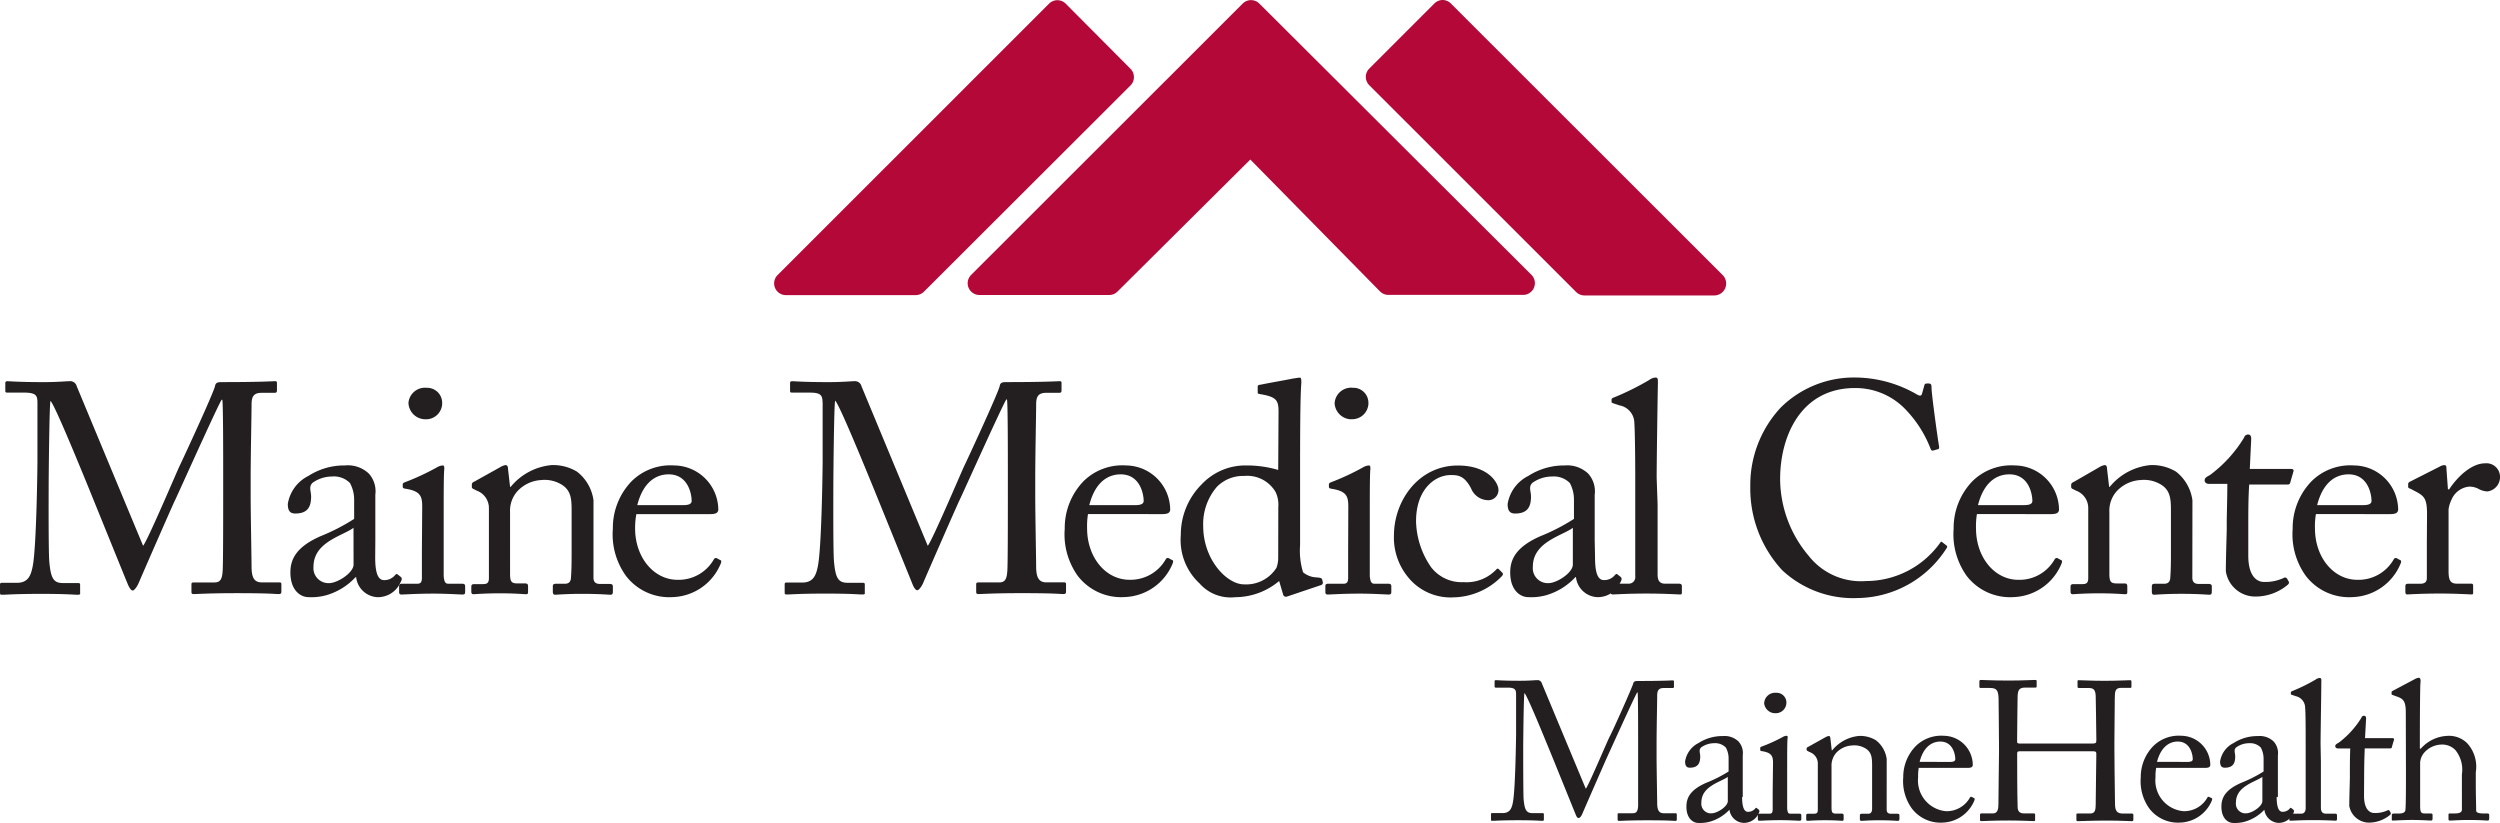 <svg xmlns="http://www.w3.org/2000/svg" width="200" height="65.834" viewBox="0 0 200 65.834">
  <g id="Layer_2" data-name="Layer 2" transform="translate(0.002)">
    <g id="Layer_2-2" data-name="Layer 2-2" transform="translate(-0.002)">
      <path id="Path_1" data-name="Path 1" d="M6.138,51.324a.539.539,0,0,0-.6-.407c-.287,0-.91.072-2.03.072-2.03,0-2.677-.072-2.917-.072-.144,0-.168.072-.168.144v.6c0,.1,0,.168.168.168H2.029c.964.018.964.335.964.9v4.636c0,.431-.072,6.546-.359,8.247-.144.809-.359,1.431-1.27,1.431H.143a.126.126,0,0,0-.144.1.141.141,0,0,0,0,.039v.6C0,67.98,0,68,.215,68s1.054-.072,3.085-.072S5.929,68,6.192,68s.216-.072.216-.168v-.6c0-.1,0-.168-.168-.168h-1.2c-.767,0-.982-.383-1.1-1.743-.072-.839-.048-5.876-.048-6.163s.048-6.331.144-6.666c.335.287,2.51,5.636,2.965,6.738.12.287,3.174,7.834,3.252,8s.216.431.359.431.383-.359.479-.6,2.749-6.313,2.893-6.588,3.51-7.786,3.749-8.074h.048c.072.21.072,4.468.072,6.043v1.5c0,1.8,0,5.924-.048,6.211-.048.713-.264.862-.671.862H15.506c-.168,0-.192.048-.192.168v.545c0,.144,0,.216.192.216.311,0,1.246-.072,3.444-.072,2.629,0,3.055.072,3.342.072.192,0,.216-.072.216-.216v-.551c0-.1,0-.168-.168-.168H20.932c-.6,0-.809-.383-.809-1.288,0-.479-.072-4.348-.072-5.54V58.541c0-1.605.072-5.019.072-5.714,0-.551.072-.982.791-.982h1.048c.168,0,.192-.072.192-.216v-.545c0-.1,0-.168-.144-.168-.264,0-1.078.072-4.252.072-.24,0-.5,0-.551.287-.072.479-2.677,6.091-2.845,6.427s-2.581,6.025-2.917,6.379Z" transform="translate(0.002 -20.419)" fill="#231f20"/>
      <path id="Path_2" data-name="Path 2" d="M45.442,68.157V64.5a2.115,2.115,0,0,0-.527-1.695A2.443,2.443,0,0,0,43,62.162,5.276,5.276,0,0,0,40.087,63a3.031,3.031,0,0,0-1.647,2.246c0,.551.186.761.6.761.976,0,1.264-.521,1.264-1.36,0-.431-.216-.785.12-1.1a2.687,2.687,0,0,1,1.551-.5,1.8,1.8,0,0,1,1.437.521,2.783,2.783,0,0,1,.335,1.342v1.527a16.072,16.072,0,0,1-2.7,1.39c-1.887.833-2.4,1.8-2.4,2.887,0,1.5.862,1.982,1.431,1.982a4.482,4.482,0,0,0,1.413-.144A5.14,5.14,0,0,0,43.86,71.1h.048A1.8,1.8,0,0,0,45.6,72.7a1.977,1.977,0,0,0,1.863-1.2c.144-.24.1-.359,0-.431l-.24-.192c-.1-.072-.144,0-.24.1a1.1,1.1,0,0,1-.839.359c-.431,0-.713-.431-.713-1.8ZM43.7,70.092c0,.647-1.27,1.485-1.965,1.485a1.2,1.2,0,0,1-1.245-1.149,1.326,1.326,0,0,1,.005-.169c0-1.982,2.342-2.462,3.2-3.108Z" transform="translate(-15.415 -24.926)" fill="#231f20"/>
      <path id="Path_3" data-name="Path 3" d="M55.131,64.816V66.99c0,.383-.12.479-.383.479h-1.2c-.168,0-.24.048-.24.192v.479c0,.144.072.192.192.192.264,0,1.2-.072,2.581-.072,1.006,0,2.1.072,2.294.072s.216-.072.216-.24v-.407c0-.144-.048-.216-.24-.216h-1.1c-.258,0-.335-.168-.377-.6V62.187c0-1.982,0-3.486.048-3.893,0-.168,0-.287-.12-.287a.967.967,0,0,0-.455.144,19.325,19.325,0,0,1-2.581,1.2c-.12.048-.168.1-.168.168V59.7c0,.1.048.144.216.168,1.2.186,1.342.6,1.342,1.431Zm.24-10.505a1.293,1.293,0,0,0,1.381-1.2c0-.039,0-.078,0-.117a1.2,1.2,0,0,0-1.2-1.2h-.043a1.324,1.324,0,0,0-1.451,1.184c0,.02,0,.041,0,.062A1.354,1.354,0,0,0,55.37,54.311Z" transform="translate(-21.379 -20.77)" fill="#231f20"/>
      <path id="Path_4" data-name="Path 4" d="M72.725,64.94a3.473,3.473,0,0,0-1.318-2.294,3.69,3.69,0,0,0-2.03-.527A4.792,4.792,0,0,0,66.1,63.861h-.048l-.168-1.455c0-.192-.072-.287-.192-.287a1.206,1.206,0,0,0-.431.168L63.208,63.43c-.12.048-.216.12-.216.24v.174c0,.072,0,.144.192.216l.192.1a1.48,1.48,0,0,1,.982,1.413v5.588c0,.407-.168.479-.479.479H63.19c-.192,0-.24.072-.24.216v.377c0,.144.048.216.168.216s.91-.072,2.126-.072,1.911.072,2.078.072.168-.072.168-.216v-.407c0-.168-.048-.24-.24-.24h-.6c-.5,0-.6-.144-.6-.791V65.874a2.33,2.33,0,0,1,.551-1.623,2.79,2.79,0,0,1,1.935-.934,2.607,2.607,0,0,1,1.743.431c.695.5.695,1.2.695,2.15v3.156c0,.6,0,1.384-.048,2.006,0,.431-.216.551-.479.551h-.665c-.24,0-.311.048-.311.216v.4c0,.192.048.264.192.264s.934-.072,2.15-.072c1.36,0,2.1.072,2.27.072s.192-.1.192-.264v-.383c0-.144-.048-.216-.264-.216h-.761c-.311,0-.527-.12-.527-.5Z" transform="translate(-25.245 -24.912)" fill="#231f20"/>
      <path id="Path_5" data-name="Path 5" d="M89.606,66.056c.383,0,.671-.048.671-.383a3.565,3.565,0,0,0-3.516-3.51,4.426,4.426,0,0,0-3.42,1.264,5.39,5.39,0,0,0-1.5,3.8A5.678,5.678,0,0,0,82.892,71a4.366,4.366,0,0,0,3.749,1.695,4.306,4.306,0,0,0,3.8-2.605c.12-.264.072-.329,0-.353l-.311-.168a.2.2,0,0,0-.216.12,3.241,3.241,0,0,1-2.893,1.623c-1.911,0-3.4-1.8-3.4-4.115a6.2,6.2,0,0,1,.1-1.138Zm-5.81-.719c.455-1.8,1.461-2.462,2.51-2.462,1.557,0,1.839,1.575,1.839,2.126,0,.216-.192.335-.647.335Z" transform="translate(-32.813 -24.927)" fill="#231f20"/>
      <path id="Path_6" data-name="Path 6" d="M110.954,51.324a.539.539,0,0,0-.6-.407c-.287,0-.91.072-2.03.072-2.03,0-2.677-.072-2.917-.072-.144,0-.168.072-.168.144v.6c0,.1,0,.168.168.168h1.455c.982,0,.958.335.982.88v4.636c0,.431-.072,6.546-.359,8.247-.144.809-.359,1.431-1.27,1.431h-1.264a.126.126,0,0,0-.144.1.141.141,0,0,0,0,.039v.6c0,.192,0,.216.216.216s1.054-.072,3.085-.072,2.629.072,2.893.072.216-.072.216-.168v-.6c0-.1,0-.168-.168-.168h-1.2c-.767,0-.982-.383-1.1-1.743-.072-.839-.048-5.876-.048-6.163s.048-6.331.144-6.666c.335.287,2.51,5.636,2.965,6.738.12.287,3.18,7.834,3.246,8s.216.431.359.431.383-.359.479-.6,2.749-6.313,2.893-6.588,3.516-7.786,3.755-8.074h.048c.072.21.072,4.468.072,6.043v1.521c0,1.8,0,5.924-.048,6.211-.048.713-.264.862-.671.862h-1.623c-.168,0-.192.048-.192.168v.545c0,.144,0,.216.192.216.311,0,1.24-.072,3.438-.072,2.629,0,3.061.072,3.342.072.192,0,.216-.072.216-.216v-.551c0-.1,0-.168-.168-.168h-1.408c-.6,0-.815-.383-.815-1.288,0-.479-.072-4.348-.072-5.54V58.541c0-1.605.072-5.019.072-5.714,0-.551.072-.982.791-.982h1.048c.168,0,.192-.072.192-.216v-.545c0-.1,0-.168-.144-.168-.264,0-1.072.072-4.252.072-.24,0-.5,0-.545.287-.072.479-2.677,6.091-2.845,6.427s-2.581,6.025-2.917,6.379Z" transform="translate(-42.033 -20.419)" fill="#231f20"/>
      <path id="Path_7" data-name="Path 7" d="M149.966,66.056c.383,0,.671-.048.671-.383a3.565,3.565,0,0,0-3.516-3.51,4.42,4.42,0,0,0-3.42,1.264,5.39,5.39,0,0,0-1.5,3.8A5.7,5.7,0,0,0,143.246,71,4.373,4.373,0,0,0,147,72.692a4.307,4.307,0,0,0,3.8-2.605c.12-.264.072-.329,0-.353l-.311-.168a.191.191,0,0,0-.216.12,3.241,3.241,0,0,1-2.893,1.623c-1.911,0-3.39-1.8-3.39-4.115a6.094,6.094,0,0,1,.072-1.144Zm-5.8-.719c.455-1.8,1.455-2.462,2.51-2.462,1.551,0,1.839,1.575,1.839,2.126,0,.216-.192.335-.647.335Z" transform="translate(-57.022 -24.927)" fill="#231f20"/>
      <path id="Path_8" data-name="Path 8" d="M165.5,57.825a8.968,8.968,0,0,0-2.557-.359,4.793,4.793,0,0,0-3.564,1.509,5.683,5.683,0,0,0-1.671,4.061,4.727,4.727,0,0,0,1.5,3.869,3.306,3.306,0,0,0,2.857,1.1,5.48,5.48,0,0,0,3.51-1.294l.311,1.054a.234.234,0,0,0,.311.192l2.7-.91c.144-.048.192-.12.168-.258l-.048-.2c-.042-.12-.144-.144-.479-.168a1.8,1.8,0,0,1-1.048-.407,5.878,5.878,0,0,1-.24-2.174V58.562c0-3.031,0-6.5.1-7.69,0-.264,0-.431-.12-.431s-.335.048-.551.072c-.455.1-1.7.311-2.629.5-.144,0-.192.072-.192.168v.407c0,.1,0,.144.168.168,1.342.216,1.5.5,1.5,1.413Zm0,7.026a2.207,2.207,0,0,1-.144.809,2.867,2.867,0,0,1-2.605,1.318c-1.342,0-3.252-1.959-3.252-4.66a4.563,4.563,0,0,1,1.108-3.156,2.946,2.946,0,0,1,2.174-.856,2.625,2.625,0,0,1,2.51,1.288,2.358,2.358,0,0,1,.216,1.2Z" transform="translate(-63.243 -20.23)" fill="#231f20"/>
      <path id="Path_9" data-name="Path 9" d="M178.851,64.812v2.174c0,.383-.12.479-.383.479h-1.2c-.168,0-.24.048-.24.192v.479c0,.144.072.192.192.192.264,0,1.2-.072,2.581-.072,1,0,2.1.072,2.288.072s.216-.072.216-.24v-.407c0-.144-.048-.216-.24-.216h-1.1c-.264,0-.335-.168-.383-.6V62.183c0-1.982,0-3.486.048-3.893,0-.168,0-.287-.12-.287a.99.99,0,0,0-.455.144,19.59,19.59,0,0,1-2.575,1.2c-.12.048-.168.1-.168.168V59.7c0,.1.048.144.21.168,1.2.186,1.342.6,1.342,1.431Zm.24-10.511a1.3,1.3,0,0,0,1.381-1.213c0-.035,0-.07,0-.1a1.2,1.2,0,0,0-1.2-1.2h-.043a1.324,1.324,0,0,0-1.456,1.177c0,.023,0,.046-.005.069a1.36,1.36,0,0,0,1.312,1.276Z" transform="translate(-70.999 -20.766)" fill="#231f20"/>
      <path id="Path_10" data-name="Path 10" d="M190.746,62.941c.6,0,1.078.072,1.605,1.054a1.5,1.5,0,0,0,1.318.958.814.814,0,0,0,.878-.746.8.8,0,0,0,0-.093c0-.5-.761-1.935-3.246-1.935-3.156,0-5.115,2.821-5.115,5.612a4.971,4.971,0,0,0,1.084,3.264,4.372,4.372,0,0,0,3.707,1.671,5.529,5.529,0,0,0,3.845-1.695c.12-.144.1-.216,0-.311l-.24-.24a.12.12,0,0,0-.168-.024.113.113,0,0,0-.024.024,3.276,3.276,0,0,1-2.629,1.03,3.084,3.084,0,0,1-2.605-1.2,6.709,6.709,0,0,1-1.2-3.63C187.931,64.18,189.387,62.941,190.746,62.941Z" transform="translate(-74.671 -24.938)" fill="#231f20"/>
      <path id="Path_11" data-name="Path 11" d="M208.336,68.16V64.506a2.108,2.108,0,0,0-.527-1.695,2.437,2.437,0,0,0-1.869-.647,5.292,5.292,0,0,0-2.917.839,3.056,3.056,0,0,0-1.653,2.246c0,.551.192.761.6.761.982,0,1.27-.521,1.27-1.36,0-.431-.222-.785.12-1.1a2.688,2.688,0,0,1,1.557-.5,1.8,1.8,0,0,1,1.431.521,2.808,2.808,0,0,1,.329,1.342v1.527a16.162,16.162,0,0,1-2.7,1.39c-1.887.833-2.4,1.8-2.4,2.887,0,1.5.862,1.982,1.431,1.982a4.482,4.482,0,0,0,1.413-.144A5.132,5.132,0,0,0,206.79,71.1h.048a1.8,1.8,0,0,0,1.695,1.6,1.971,1.971,0,0,0,1.863-1.2c.144-.24.1-.359,0-.431l-.24-.192c-.1-.072-.144,0-.24.1a1.1,1.1,0,0,1-.839.359c-.431,0-.713-.431-.713-1.8Zm-1.749,1.935c0,.647-1.264,1.485-1.959,1.485a1.2,1.2,0,0,1-1.245-1.149,1.223,1.223,0,0,1,.005-.169c0-1.982,2.336-2.462,3.2-3.108Z" transform="translate(-80.76 -24.928)" fill="#231f20"/>
      <path id="Path_12" data-name="Path 12" d="M218.8,58.462c0-1.312.072-6.283.1-7.6,0-.311,0-.431-.192-.431a.9.9,0,0,0-.5.192,21.822,21.822,0,0,1-2.8,1.39c-.144.048-.216.1-.216.168v.192c0,.042,0,.072.144.12l.479.162a1.443,1.443,0,0,1,1.2,1.431c.048.6.072,2.8.072,4.5V66.32a.523.523,0,0,1-.521.6h-1.15c-.264,0-.311.048-.311.216v.407c0,.144.048.24.168.24.216,0,1.2-.072,2.7-.072s2.534.072,2.7.072.144-.1.144-.24v-.407c0-.144-.048-.216-.264-.216h-1.078c-.5,0-.6-.335-.6-.737V60.588Z" transform="translate(-86.267 -20.226)" fill="#231f20"/>
      <path id="Path_13" data-name="Path 13" d="M242.38,68.068a8.551,8.551,0,0,0,7.121-4.013c.072-.12,0-.168-.048-.21l-.311-.24c-.072-.072-.12-.048-.192.072a7.294,7.294,0,0,1-5.9,3.031,5.314,5.314,0,0,1-4.588-2.006,9.582,9.582,0,0,1-2.294-6.145c0-3.486,1.695-7.289,5.989-7.289a5.542,5.542,0,0,1,4.163,1.839,9.286,9.286,0,0,1,1.863,2.965c.072.192.12.216.24.192l.359-.1c.1,0,.12-.12.1-.24-.12-.671-.6-4.193-.6-4.636,0-.335-.048-.383-.264-.383s-.264,0-.311.144l-.192.689c-.054.168-.168.192-.479,0a9.913,9.913,0,0,0-4.827-1.312,8.325,8.325,0,0,0-5.989,2.4,9.08,9.08,0,0,0-2.438,6.331,9.613,9.613,0,0,0,2.557,6.69A8.312,8.312,0,0,0,242.38,68.068Z" transform="translate(-93.758 -20.225)" fill="#231f20"/>
      <path id="Path_14" data-name="Path 14" d="M268.69,66.056c.383,0,.671-.048.671-.383a3.564,3.564,0,0,0-3.51-3.51,4.433,4.433,0,0,0-3.42,1.264,5.39,5.39,0,0,0-1.5,3.8A5.714,5.714,0,0,0,261.976,71a4.379,4.379,0,0,0,3.755,1.695,4.306,4.306,0,0,0,3.8-2.605c.12-.264.072-.329,0-.353l-.311-.168a.2.2,0,0,0-.216.12,3.234,3.234,0,0,1-2.893,1.623c-1.911,0-3.39-1.8-3.39-4.115a6,6,0,0,1,.072-1.144Zm-5.81-.719c.455-1.8,1.455-2.462,2.51-2.462,1.557,0,1.839,1.575,1.839,2.126,0,.216-.186.335-.647.335Z" transform="translate(-104.64 -24.927)" fill="#231f20"/>
      <path id="Path_15" data-name="Path 15" d="M286.311,64.94A3.49,3.49,0,0,0,285,62.646a3.706,3.706,0,0,0-2.03-.527,4.792,4.792,0,0,0-3.276,1.743h-.048l-.168-1.455c0-.192-.072-.287-.186-.287a1.206,1.206,0,0,0-.431.168l-2.036,1.174c-.12.048-.216.12-.216.24v.144c0,.072,0,.144.192.216l.192.1a1.48,1.48,0,0,1,.982,1.413v5.588c0,.407-.168.479-.479.479H276.8c-.192,0-.24.072-.24.216v.377c0,.144.048.216.168.216s.91-.072,2.126-.072,1.911.072,2.078.072.168-.072.168-.216v-.407c0-.168-.048-.24-.234-.24h-.6c-.5,0-.6-.144-.6-.791V65.874a2.336,2.336,0,0,1,.551-1.623,2.8,2.8,0,0,1,1.935-.934,2.617,2.617,0,0,1,1.749.431c.689.5.689,1.2.689,2.15v3.156c0,.6,0,1.384-.048,2.006,0,.431-.216.551-.479.551h-.695c-.24,0-.305.048-.305.216v.4c0,.192.042.264.186.264s.928-.072,2.15-.072c1.36,0,2.1.072,2.27.072s.192-.1.192-.264v-.383c0-.144-.054-.216-.264-.216h-.773c-.311,0-.521-.12-.521-.5Z" transform="translate(-110.916 -24.913)" fill="#231f20"/>
      <path id="Path_16" data-name="Path 16" d="M297.962,65.392c0-1.1,0-2.246.072-3.348h3.079c.144,0,.192-.072.216-.192l.24-.839c.048-.1,0-.216-.168-.216h-3.318l.114-2.4c0-.186-.048-.353-.234-.353a.324.324,0,0,0-.335.24,10.487,10.487,0,0,1-2.725,2.995c-.288.162-.431.234-.431.425s.144.287.359.287h1.455c0,1.006-.048,2.605-.048,3.037v.527c0,.335-.072,2.438-.072,3.42a2.376,2.376,0,0,0,2.318,2.03,4.013,4.013,0,0,0,2.653-.958c.066-.072.12-.168.048-.258l-.12-.216a.2.2,0,0,0-.274-.058l-.014.01a3.457,3.457,0,0,1-1.575.311c-.431,0-1.24-.311-1.24-2.1Z" transform="translate(-118.099 -23.281)" fill="#231f20"/>
      <path id="Path_17" data-name="Path 17" d="M313.986,66.056c.377,0,.671-.048.671-.383a3.565,3.565,0,0,0-3.516-3.51,4.407,4.407,0,0,0-3.414,1.264,5.391,5.391,0,0,0-1.509,3.8A5.678,5.678,0,0,0,307.272,71a4.361,4.361,0,0,0,3.749,1.695,4.306,4.306,0,0,0,3.8-2.605c.12-.264.072-.329,0-.353l-.311-.168a.192.192,0,0,0-.216.12,3.24,3.24,0,0,1-2.893,1.623c-1.917,0-3.4-1.8-3.4-4.115a5.544,5.544,0,0,1,.078-1.144Zm-5.81-.719c.455-1.8,1.461-2.462,2.51-2.462,1.557,0,1.839,1.575,1.839,2.126,0,.216-.192.335-.647.335Z" transform="translate(-122.804 -24.927)" fill="#231f20"/>
      <path id="Path_18" data-name="Path 18" d="M323,68.193v2.869c0,.311-.168.455-.527.455h-.928c-.216,0-.264.048-.264.216v.4c0,.192.048.24.144.24s1.15-.072,2.623-.072c1.294,0,2.4.072,2.534.072s.12-.072.12-.216v-.431c0-.144,0-.216-.174-.216h-1.12c-.5,0-.671-.24-.671-.982V65.546a2.594,2.594,0,0,1,.24-.761,1.707,1.707,0,0,1,1.39-1.036,1.544,1.544,0,0,1,.791.192,1.57,1.57,0,0,0,.689.192,1.156,1.156,0,0,0,1.006-1.2,1.084,1.084,0,0,0-1.113-1.054q-.042,0-.084.005c-1.03,0-2.144.982-2.869,2.078h-.1l-.12-1.647c0-.144,0-.287-.168-.287a.719.719,0,0,0-.335.1l-2.366,1.2c-.144.072-.192.12-.192.216v.21c0,.1.048.12.192.168l.455.24c.671.359.862.6.862,1.8Z" transform="translate(-128.852 -24.818)" fill="#231f20"/>
      <path id="Path_19" data-name="Path 19" d="M151.261.282,129.526,22a.94.94,0,0,0,.665,1.605h10.38a.935.935,0,0,0,.665-.276L151.86,12.769l10.374,10.547a.945.945,0,0,0,.671.282h10.781a.94.94,0,0,0,.665-1.605L152.573.282A.941.941,0,0,0,151.261.282Z" transform="translate(-51.836 -0.006)" fill="#b30838"/>
      <path id="Path_20" data-name="Path 20" d="M125.393.3,103.676,22.013a.94.94,0,0,0,.683,1.605H114.72a.945.945,0,0,0,.665-.276l16.525-16.5a.947.947,0,0,0,0-1.33L126.723.3A.94.94,0,0,0,125.393.3Z" transform="translate(-41.469 -0.008)" fill="#b30838"/>
      <path id="Path_21" data-name="Path 21" d="M188.581,0a.945.945,0,0,0-.665.276l-5.211,5.211a.94.94,0,0,0,0,1.33l16.549,16.543a.945.945,0,0,0,.665.276h10.4a.955.955,0,0,0,.665-1.623L189.24.287A.935.935,0,0,0,188.581,0Z" transform="translate(-73.164)" fill="#b30838"/>
      <path id="Path_22" data-name="Path 22" d="M206.733,99.531c.222-.24,1.8-4,1.923-4.193s1.8-3.923,1.875-4.234c.036-.174.2-.192.365-.192,2.09,0,2.629-.048,2.8-.048.078,0,.09.048.09.108v.359c0,.1,0,.144-.126.144h-.695c-.473,0-.521.287-.521.647,0,.455-.048,2.707-.048,3.767v1.1c0,.791.048,3.336.048,3.654,0,.6.138.85.533.85h.928c.1,0,.108.048.108.108v.359c0,.1,0,.144-.138.144s-.473-.048-2.2-.048c-1.449,0-2.066.048-2.27.048-.114,0-.126-.048-.126-.144V101.6c0-.078,0-.108.126-.108h1.072c.27,0,.413-.1.443-.569V95.812c0-1.036,0-3.845-.042-3.989h-.03c-.162.21-2.4,5.169-2.474,5.325s-1.839,4.193-1.9,4.348-.186.377-.311.377-.174-.126-.24-.282-2.06-5.091-2.144-5.277c-.3-.725-1.731-4.252-1.953-4.438-.066.216-.1,4.193-.1,4.39s0,3.51.03,4.067c.078.9.222,1.15.725,1.15h.791c.1,0,.108.048.108.108v.4c0,.06,0,.108-.144.108s-.6-.048-1.911-.048-1.887.048-2.03.048-.144,0-.144-.144v-.377c0-.048,0-.1.1-.1h.833c.6,0,.743-.407.833-.946.186-1.114.24-5.151.24-5.432V92.045c0-.359,0-.6-.647-.6h-.958c-.1,0-.114-.048-.114-.108v-.4c0-.042,0-.09.114-.09s.6.048,1.923.048c.743,0,1.15-.048,1.342-.048a.359.359,0,0,1,.407.27Z" transform="translate(-79.87 -36.433)" fill="#231f20"/>
      <path id="Path_23" data-name="Path 23" d="M229.634,103.16c0,.9.192,1.2.473,1.2a.724.724,0,0,0,.551-.234c.066-.078.1-.114.156-.06l.156.126c.048.042.078.126,0,.281a1.306,1.306,0,0,1-1.228.773,1.2,1.2,0,0,1-1.12-1.054h0a3.475,3.475,0,0,1-1.563.958,3.034,3.034,0,0,1-.934.1c-.377,0-.946-.317-.946-1.306,0-.725.329-1.354,1.575-1.9a10.858,10.858,0,0,0,1.8-.91v-1.036a1.794,1.794,0,0,0-.222-.88,1.2,1.2,0,0,0-.946-.347,1.8,1.8,0,0,0-1.024.335c-.222.2-.078.437-.078.725,0,.551-.192.9-.833.9-.252,0-.377-.144-.377-.5a1.988,1.988,0,0,1,1.084-1.479,3.491,3.491,0,0,1,1.923-.551,1.605,1.605,0,0,1,1.258.425,1.389,1.389,0,0,1,.347,1.12v3.342Zm-1.144-1.593c-.6.425-2.114.743-2.114,2.048a.772.772,0,0,0,.669.864.788.788,0,0,0,.146,0c.461,0,1.3-.551,1.3-.976Z" transform="translate(-90.266 -39.415)" fill="#231f20"/>
      <path id="Path_24" data-name="Path 24" d="M236.006,98.149c0-.533-.1-.821-.88-.946-.114,0-.144-.048-.144-.114v-.144c0-.048.03-.078.114-.108a12.747,12.747,0,0,0,1.7-.773.644.644,0,0,1,.293-.09c.084,0,.1.078.084.186-.036.27-.036,1.258-.036,2.569V101.8c.03.3.078.407.252.407h.725c.126,0,.156.048.156.144v.264c0,.108-.03.156-.144.156s-.844-.048-1.509-.048c-.916,0-1.527.048-1.7.048-.078,0-.126-.03-.126-.126v-.317c0-.1.054-.126.162-.126h.773c.174,0,.24-.06.252-.311v-1.431Zm-.707-4.792a.875.875,0,0,1,.923-.824l.035,0a.785.785,0,0,1,.82.747v.025a.85.85,0,0,1-.836.864c-.025,0-.05,0-.074,0a.893.893,0,0,1-.874-.833Z" transform="translate(-94.164 -37.111)" fill="#231f20"/>
      <path id="Path_25" data-name="Path 25" d="M247.693,104.189c0,.252.144.329.347.329h.5c.144,0,.174.048.174.144v.252c0,.108-.03.174-.126.174s-.6-.048-1.5-.048c-.8,0-1.306.048-1.413.048s-.126-.048-.126-.174v-.252c0-.114.042-.144.2-.144h.455c.18,0,.305-.078.323-.359v-3.4c0-.629,0-1.09-.455-1.419a1.718,1.718,0,0,0-1.15-.282,1.845,1.845,0,0,0-1.276.6,1.549,1.549,0,0,0-.365,1.072v3.258c0,.425.048.521.377.521h.437c.126,0,.156.048.156.162v.27c0,.1-.03.144-.108.144s-.539-.048-1.372-.048-1.306.048-1.4.048-.114-.048-.114-.144v-.281c0-.1.036-.144.162-.144h.455c.2,0,.311-.048.311-.311v-3.689a.97.97,0,0,0-.647-.928l-.126-.066c-.108-.048-.126-.1-.126-.138v-.066c0-.078.06-.126.138-.156l1.354-.755a.824.824,0,0,1,.287-.108c.078,0,.108.066.126.186l.108.958h.036a3.153,3.153,0,0,1,2.156-1.15,2.43,2.43,0,0,1,1.342.347,2.282,2.282,0,0,1,.862,1.5Z" transform="translate(-96.759 -39.419)" fill="#231f20"/>
      <path id="Path_26" data-name="Path 26" d="M255.446,100.835a4.131,4.131,0,0,0-.048.755,2.464,2.464,0,0,0,2.234,2.713,2.126,2.126,0,0,0,1.9-1.072.12.12,0,0,1,.144-.078l.2.108c.042,0,.078.06,0,.234a2.845,2.845,0,0,1-2.5,1.719,2.881,2.881,0,0,1-2.474-1.12,3.738,3.738,0,0,1-.695-2.492,3.546,3.546,0,0,1,.994-2.5,2.911,2.911,0,0,1,2.252-.833,2.348,2.348,0,0,1,2.318,2.318c0,.222-.192.252-.443.252Zm2.5-.473c.3,0,.425-.078.425-.222,0-.365-.186-1.408-1.2-1.408-.695,0-1.36.461-1.653,1.623Z" transform="translate(-101.948 -39.407)" fill="#231f20"/>
      <path id="Path_27" data-name="Path 27" d="M265.953,95.839c0-.976-.03-3.1-.03-3.354,0-.8-.108-1.024-.695-1.024h-.743c-.078,0-.1-.03-.1-.126v-.407c0-.078.048-.108.126-.108.317,0,.821.048,2.21.048,1.2,0,1.8-.048,2.09-.048.114,0,.156,0,.156.078v.407c0,.1,0,.126-.126.126h-.8c-.539,0-.6.27-.6.9,0,.222-.036,2.3-.036,3.18v.27c0,.078.054.126.192.126h5.828c.24,0,.317-.03.317-.234V95.54c0-.9-.048-3.091-.048-3.276,0-.5-.066-.8-.521-.8h-.821c-.078,0-.114-.03-.114-.108v-.425c0-.06,0-.09.09-.09.329,0,1.012.048,2.078.048s1.719-.048,2.018-.048c.108,0,.126.03.126.126v.377c0,.1,0,.108-.126.108h-.707c-.455,0-.5.27-.5.833,0,.222-.03,2.881-.03,3.468v.569c0,.5.03,3.5.048,4.4,0,.569.156.785.629.785h.695c.108,0,.144.03.144.108v.377c0,.1-.03.126-.126.126-.3,0-.839-.048-1.983-.048-1.372,0-1.875.048-2.348.048-.066,0-.1-.048-.1-.108v-.4c0-.078,0-.108.126-.108h.994c.377,0,.425-.3.425-.725,0-.737.048-3.276.048-3.839v-.222c0-.174-.078-.192-.347-.192h-5.762c-.168,0-.222.048-.222.156v.329c0,.425,0,2.851.036,3.953,0,.377.174.533.5.533h.773c.1,0,.126.03.126.108v.4c0,.078,0,.108-.126.108-.3,0-.85-.048-1.982-.048-1.36,0-1.833.048-2.192.048-.078,0-.108-.03-.108-.108v-.407c0-.066.048-.1.108-.1h.928c.389,0,.437-.377.437-.755,0-.737.048-3.8.048-4.193Z" transform="translate(-106.035 -36.424)" fill="#231f20"/>
      <path id="Path_28" data-name="Path 28" d="M287.165,100.834a3.622,3.622,0,0,0-.054.755,2.464,2.464,0,0,0,2.24,2.713,2.132,2.132,0,0,0,1.9-1.072.12.12,0,0,1,.138-.078l.21.108c.042,0,.078.06,0,.234a2.845,2.845,0,0,1-2.5,1.719,2.887,2.887,0,0,1-2.48-1.12,3.737,3.737,0,0,1-.689-2.492,3.551,3.551,0,0,1,.994-2.5,2.9,2.9,0,0,1,2.252-.833,2.348,2.348,0,0,1,2.318,2.318c0,.222-.192.252-.443.252Zm2.5-.473c.305,0,.425-.078.425-.222,0-.365-.192-1.408-1.2-1.408-.695,0-1.354.461-1.659,1.623Z" transform="translate(-114.67 -39.407)" fill="#231f20"/>
      <path id="Path_29" data-name="Path 29" d="M301.058,103.16c0,.9.192,1.2.473,1.2a.738.738,0,0,0,.551-.234c.06-.078.09-.114.156-.06l.156.126c.054.042.078.126,0,.282a1.293,1.293,0,0,1-1.2.773,1.2,1.2,0,0,1-1.12-1.054h0a3.445,3.445,0,0,1-1.563.958,2.994,2.994,0,0,1-.928.1c-.377,0-.946-.317-.946-1.306,0-.725.329-1.354,1.575-1.9a10.811,10.811,0,0,0,1.8-.91v-1.036a1.873,1.873,0,0,0-.222-.88,1.2,1.2,0,0,0-.946-.347,1.76,1.76,0,0,0-1.024.335c-.222.2-.078.437-.078.725,0,.551-.186.9-.833.9-.252,0-.377-.144-.377-.5a1.981,1.981,0,0,1,1.09-1.479,3.481,3.481,0,0,1,1.923-.551,1.612,1.612,0,0,1,1.264.425,1.383,1.383,0,0,1,.347,1.12v3.342Zm-1.144-1.593c-.6.425-2.114.743-2.114,2.048a.773.773,0,0,0,.668.864.761.761,0,0,0,.152,0c.455,0,1.294-.551,1.294-.976Z" transform="translate(-118.925 -39.415)" fill="#231f20"/>
      <path id="Path_30" data-name="Path 30" d="M308.314,97.244v3.683c0,.27.078.485.407.485h.707c.138,0,.174.048.174.144v.264c0,.1-.03.156-.1.156s-.8-.048-1.8-.048-1.635.048-1.8.048-.108-.066-.108-.156v-.264c0-.114,0-.144.2-.144h.755c.18,0,.329-.108.347-.4v-5.1c0-1.12,0-2.551-.042-2.959a.953.953,0,0,0-.755-.94L306,91.914c-.072-.03-.09-.048-.09-.078V91.71c0-.048.048-.078.138-.114a14.1,14.1,0,0,0,1.845-.91.6.6,0,0,1,.329-.126c.108,0,.144.084.126.282,0,.868-.06,4.145-.06,5.013Z" transform="translate(-122.642 -36.32)" fill="#231f20"/>
      <path id="Path_31" data-name="Path 31" d="M314.22,101.99c0,1.2.533,1.39.821,1.39a2.263,2.263,0,0,0,1.036-.2.125.125,0,0,1,.177.011.146.146,0,0,1,.014.019l.078.138c.048.066,0,.126-.03.174a2.654,2.654,0,0,1-1.749.629,1.612,1.612,0,0,1-1.527-1.342c0-.647.048-2.036.048-2.246v-.347c0-.282,0-1.342.03-2h-.964c-.138,0-.234-.06-.234-.186s.1-.174.287-.282a7.2,7.2,0,0,0,1.8-1.982.21.21,0,0,1,.222-.162c.126,0,.156.108.156.234L314.3,97.39H316.5c.1,0,.144.078.114.144l-.162.551a.12.12,0,0,1-.138.126h-2.036c-.03.725-.048,1.479-.048,2.2Z" transform="translate(-125.098 -38.341)" fill="#231f20"/>
      <path id="Path_32" data-name="Path 32" d="M320.578,93.339c0-.958-.192-1.132-.761-1.324l-.27-.1c-.1-.03-.108-.048-.108-.1V91.68c0-.06.048-.078.186-.156l1.641-.868a.839.839,0,0,1,.359-.126c.1,0,.162.126.126.4s-.048,3.468-.048,4.252V96.2h.078a2.994,2.994,0,0,1,2.156-1.024,2.06,2.06,0,0,1,1.563.6,2.792,2.792,0,0,1,.677,2.318v.9c0,.88.03,1.857.03,2.156,0,.186.252.234.6.234h.27c.126,0,.174.03.174.144v.234c0,.126-.03.192-.126.192s-.6-.048-1.509-.048c-.773,0-1.336.048-1.479.048s-.144-.048-.144-.174v-.27c0-.078,0-.126.114-.126h.359c.27,0,.6-.03.6-.3V98.25a2.471,2.471,0,0,0-.521-1.935,1.452,1.452,0,0,0-1.042-.443,1.91,1.91,0,0,0-1.461.659,1.371,1.371,0,0,0-.317.773v3.432c0,.5.048.647.347.647h.473c.114,0,.174.03.174.126v.27c0,.108-.03.174-.126.174s-.773-.048-1.5-.048-1.39.048-1.527.048-.108-.048-.108-.156v-.281c0-.108.066-.126.234-.126h.329c.258,0,.485-.06.521-.252.048-.3.048-2.03.048-3.055Z" transform="translate(-128.114 -36.308)" fill="#231f20"/>
    </g>
  </g>
</svg>
